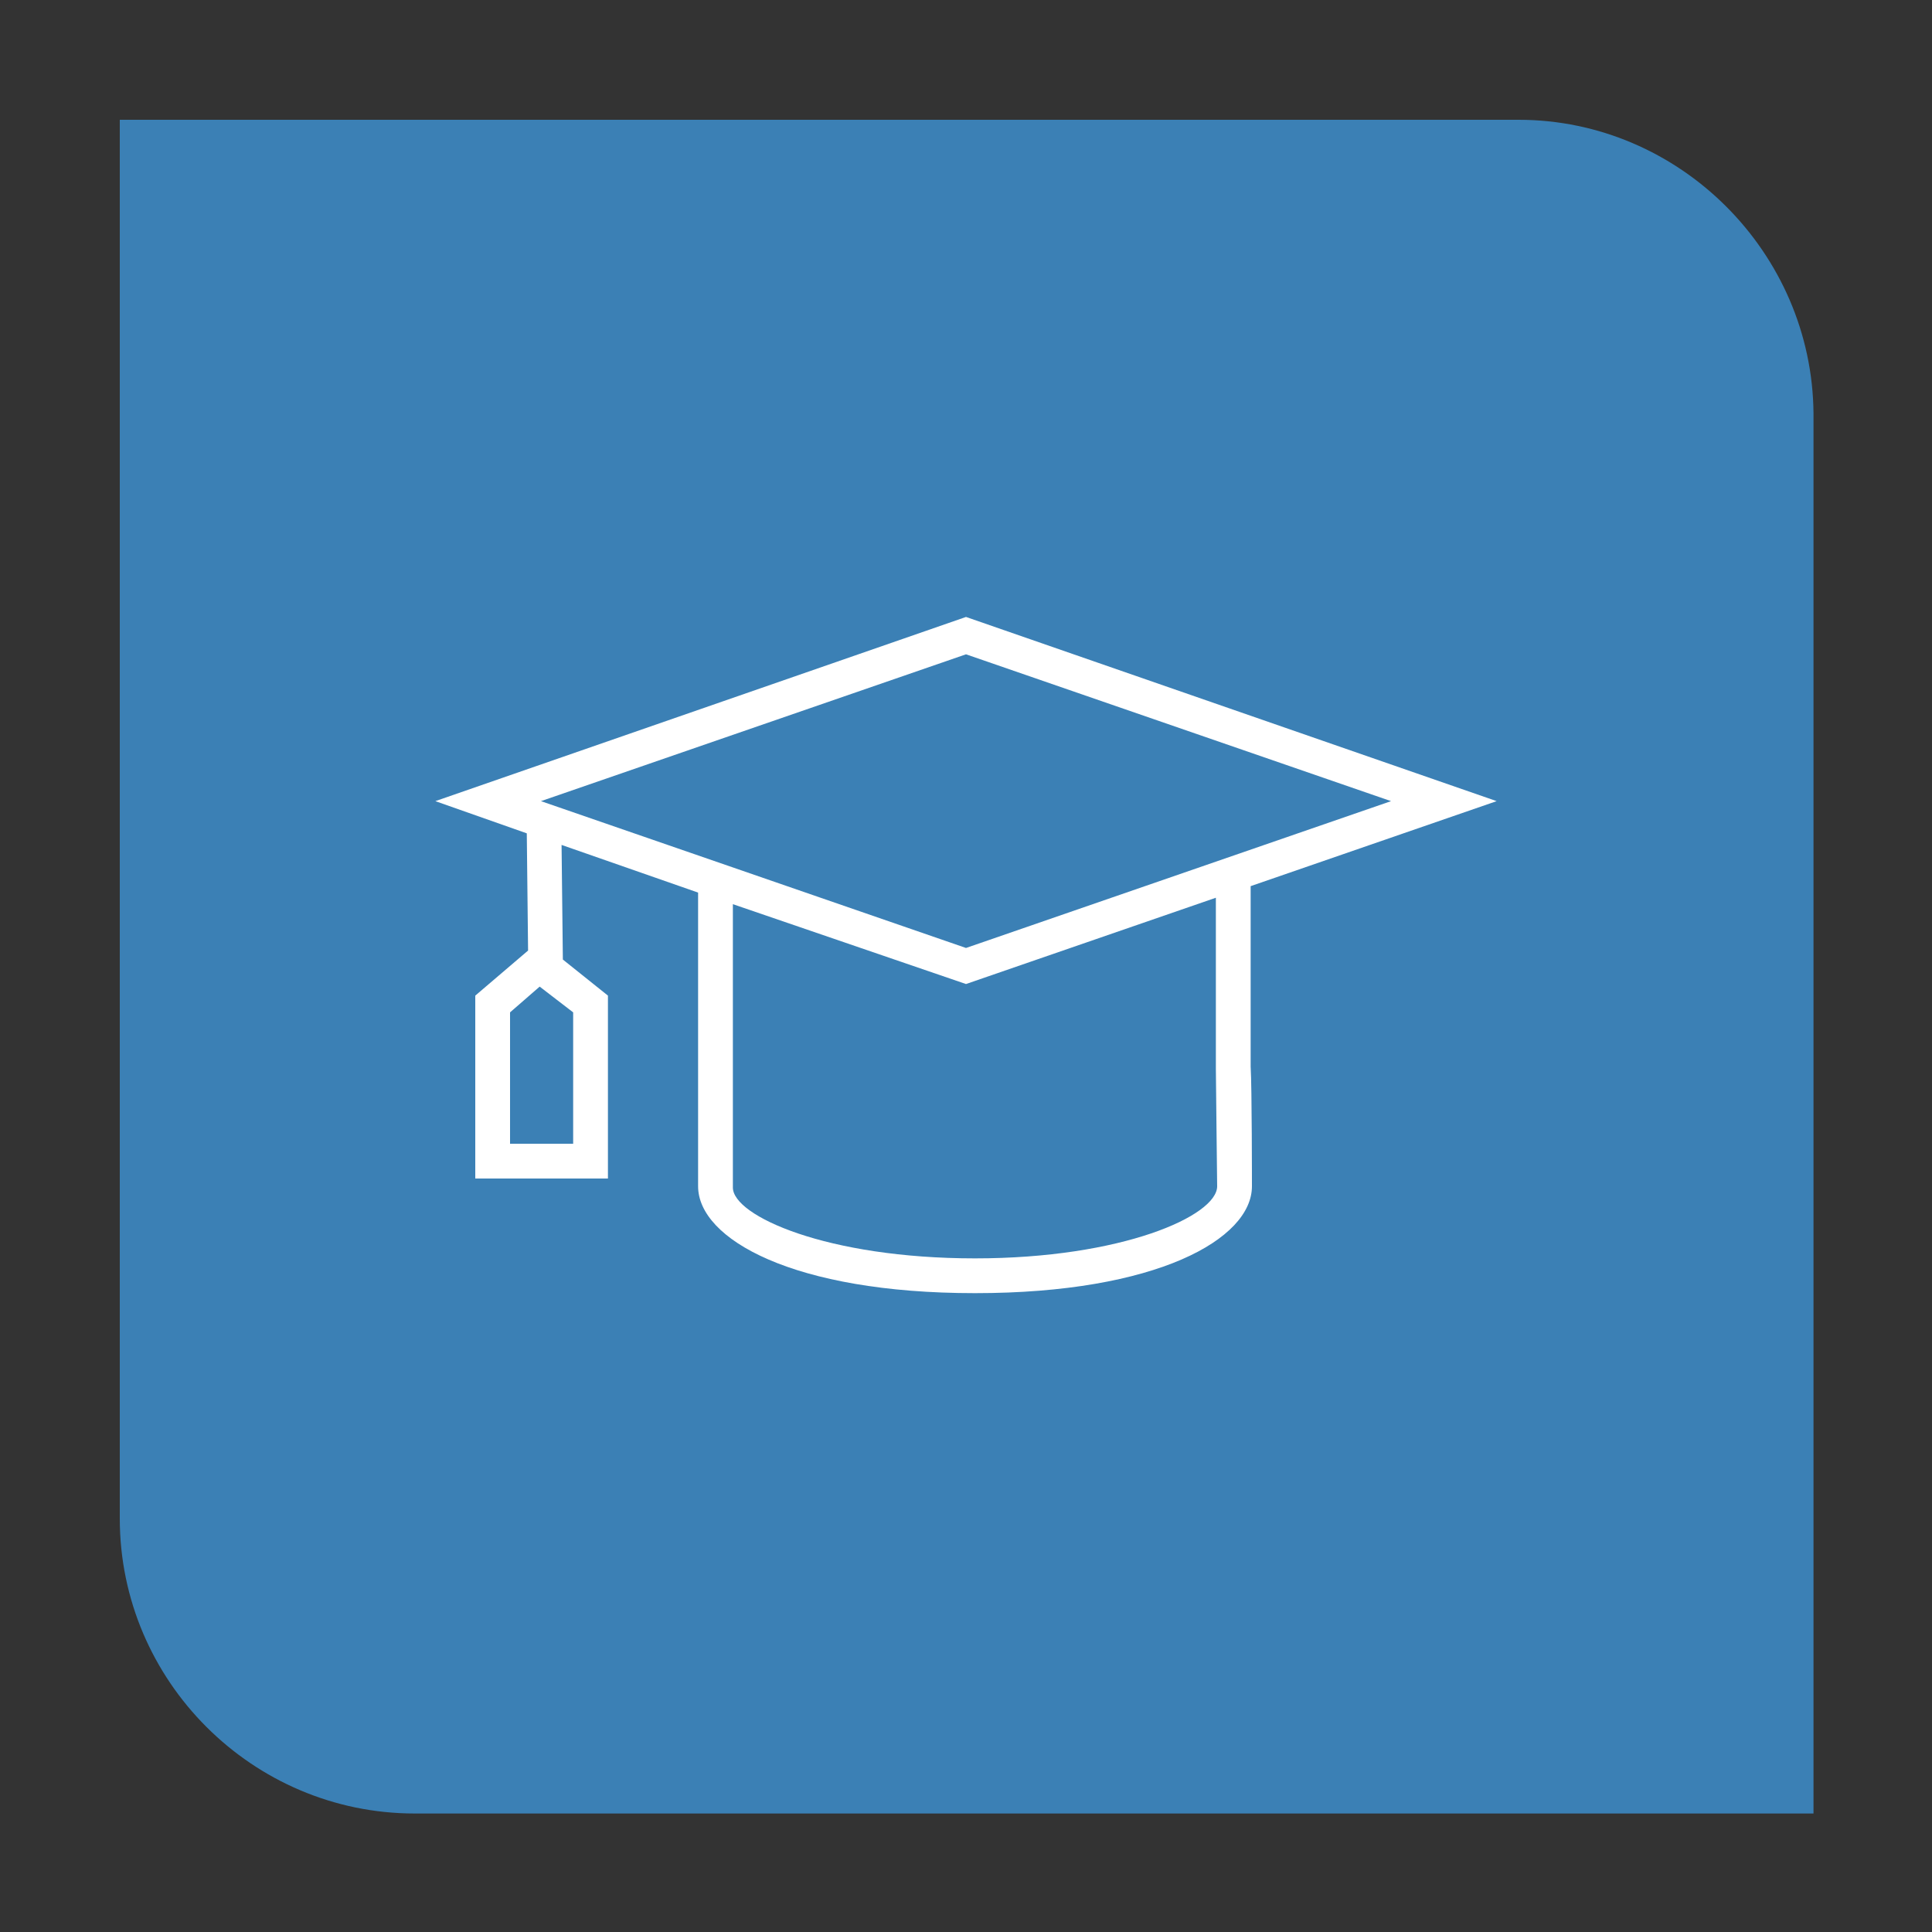 <?xml version="1.0" encoding="utf-8"?>
<!-- Generator: Adobe Illustrator 28.2.0, SVG Export Plug-In . SVG Version: 6.00 Build 0)  -->
<svg version="1.1" id="Laag_1" xmlns="http://www.w3.org/2000/svg" xmlns:xlink="http://www.w3.org/1999/xlink" x="0px" y="0px"
	 viewBox="0 0 150 150" style="enable-background:new 0 0 150 150;" xml:space="preserve">
<rect x="0" y="0" width="150" height="150" fill="#333333" stroke="none"/>
<style type="text/css">
	.st0{fill:#3B80B5;}
	.st1{fill:#FFFFFF;}
</style>
<path class="st0" d="M117.9,9.3H70.4H32.1H9.3v22.9v50.1v35.6c0,12.6,10.3,22.9,22.9,22.9h32.4h53.3h22.9v-22.9V66.3V32.1
	C140.7,19.6,130.4,9.3,117.9,9.3z"/>
<path class="st1" d="M97.1,68.8l19.1-6.6L75,47.9L33.8,62.2l7.1,2.5l0.1,9.1l0,0l-4.1,3.5v14.2h10.3V77.3l-3.5-2.8l-0.1-8.9
	l10.6,3.7v22.8c0,4.1,7.4,8.3,21.5,8.3c14.1,0,21.5-4.2,21.5-8.3c0-0.1,0-7.7-0.1-9.3L97.1,68.8z M44.5,78.6v10.2h-4.9V78.6l2.3-2
	L44.5,78.6z M75,50.8l33,11.4L75,73.6L42,62.2L75,50.8z M75.7,97.7c-11.5,0-18.8-3.3-18.8-5.5l0-22L75,76.4l19.4-6.7v13.1l0,0.2
	c0,1,0.1,8.5,0.1,9.1C94.5,94.4,87.1,97.7,75.7,97.7z"/>
</svg>
